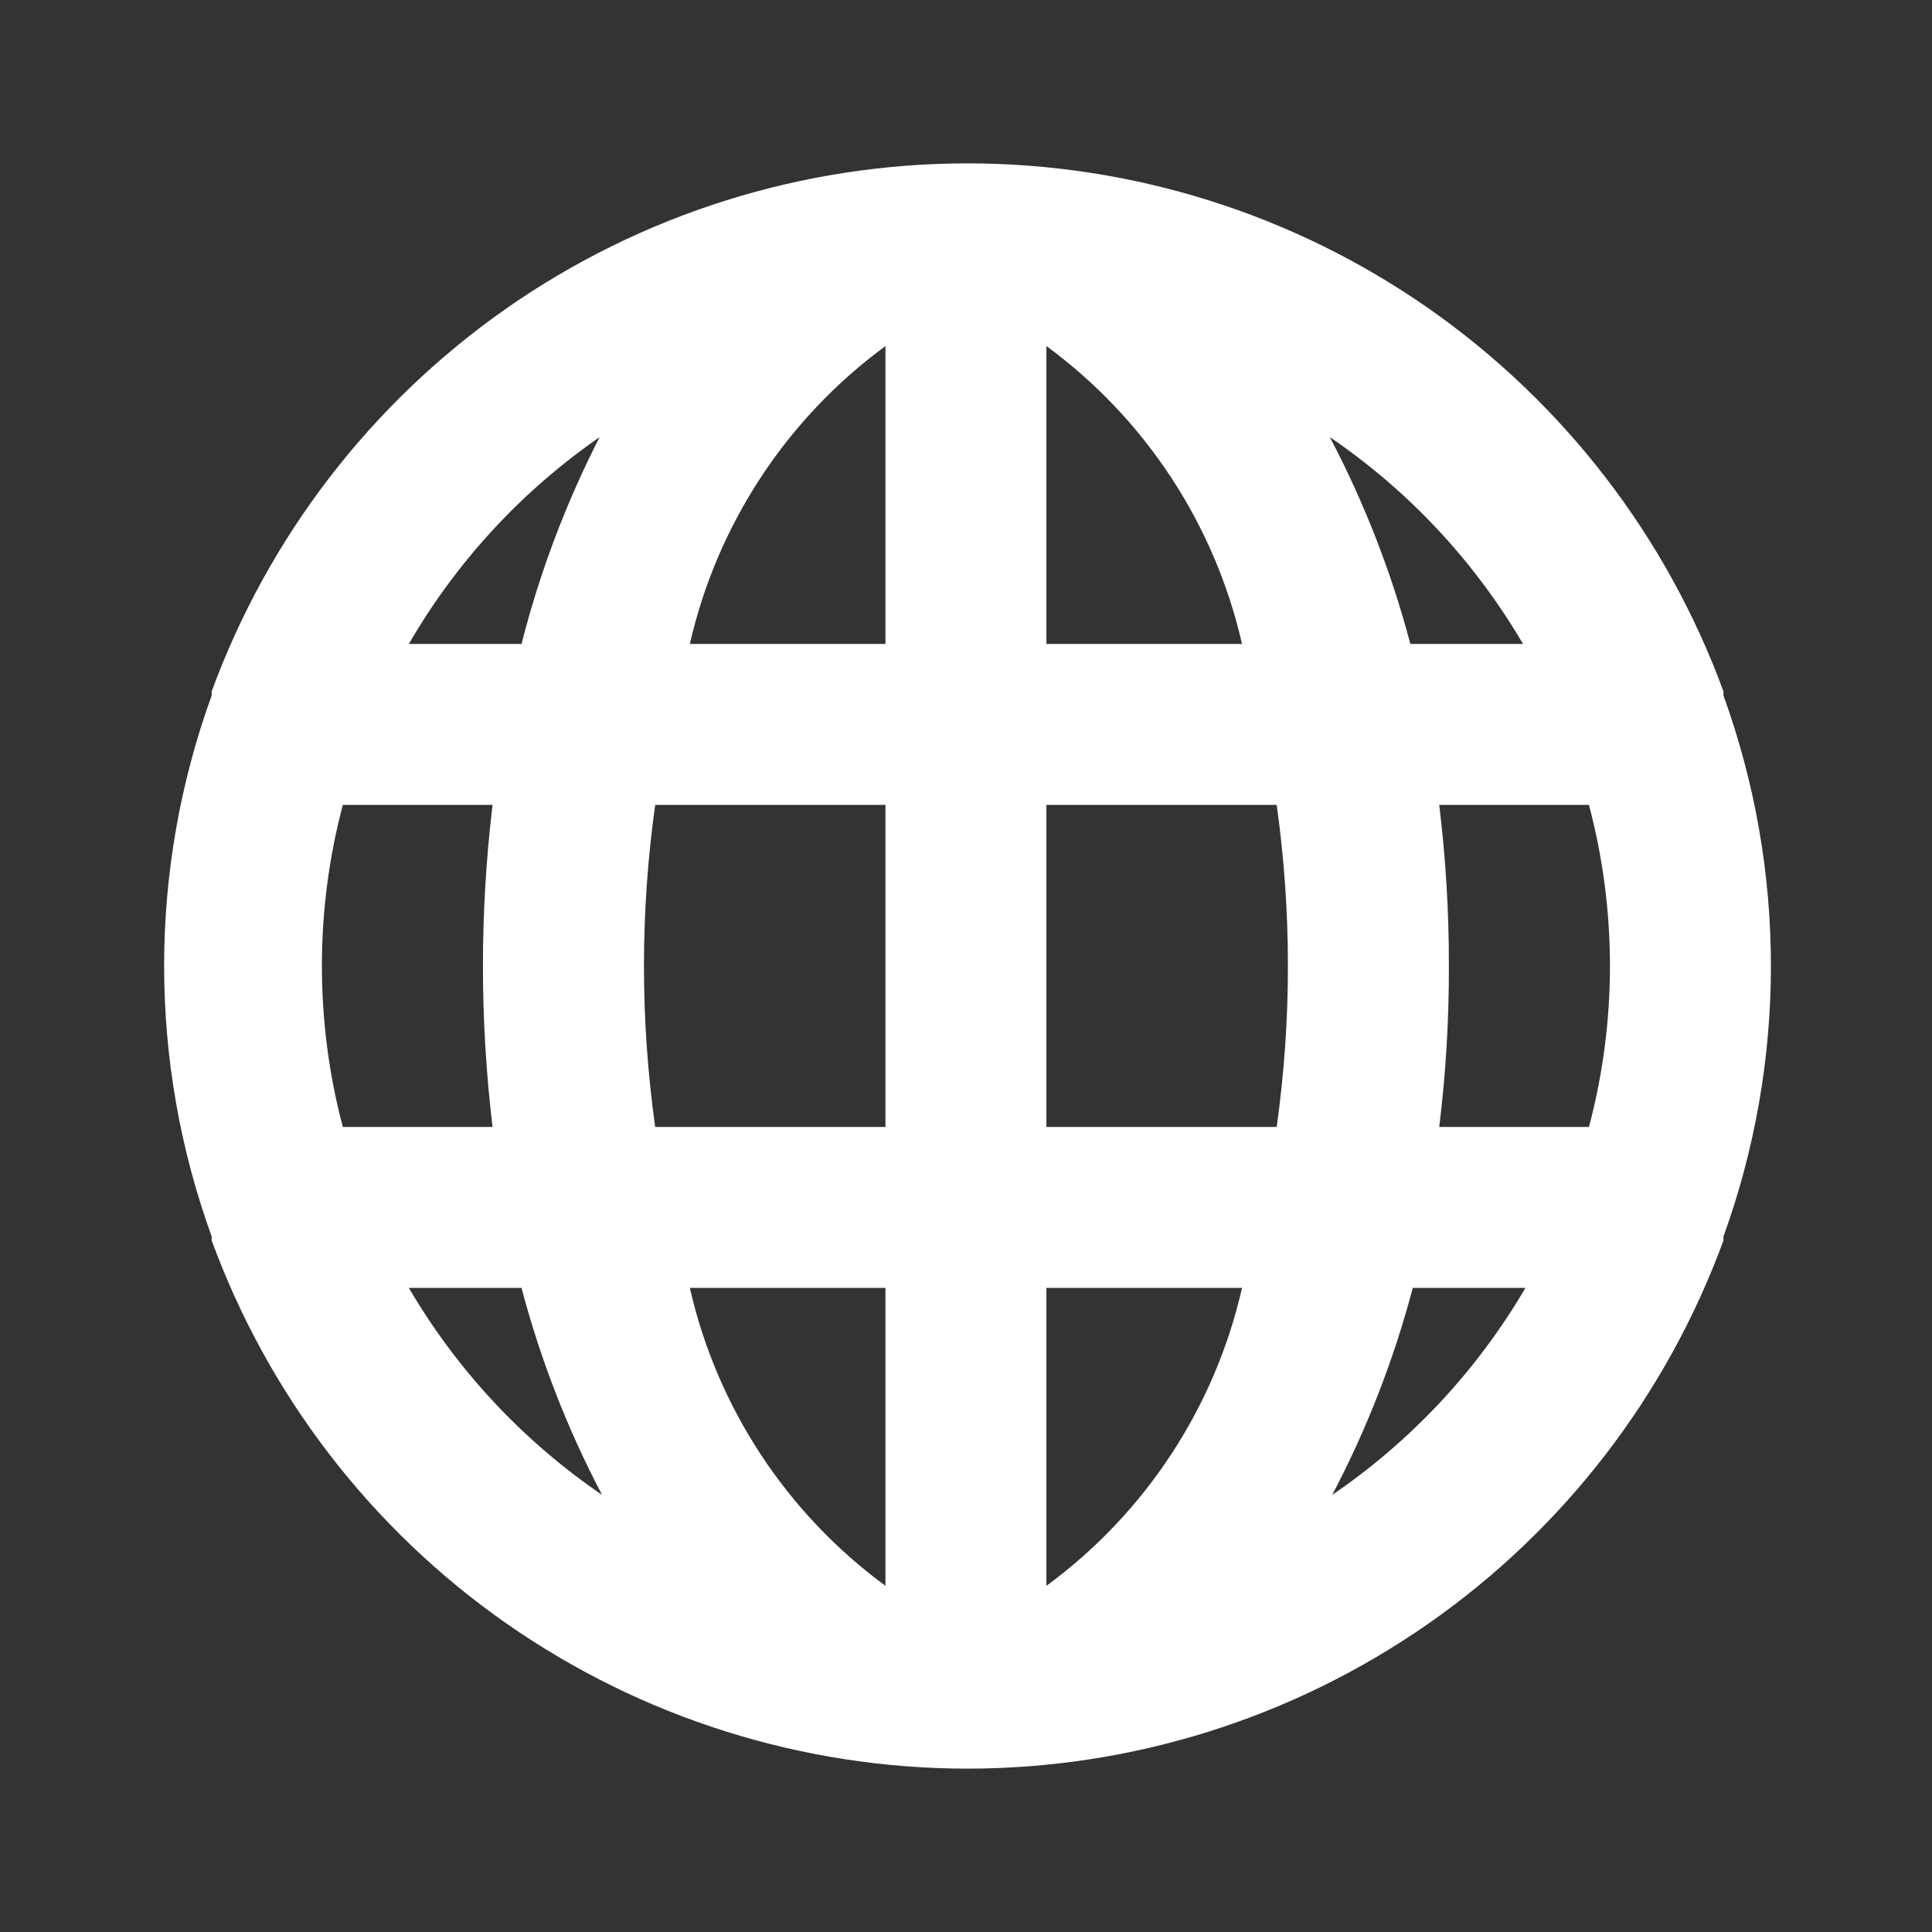 <svg width="16" height="16" viewBox="0 0 16 16" fill="none" xmlns="http://www.w3.org/2000/svg">
<rect x="0" y="0" width="16" height="16" fill="#333333" stroke="none"/>
<path d="M14.273 5.76C14.273 5.76 14.273 5.76 14.273 5.726C13.803 4.444 12.951 3.337 11.831 2.554C10.711 1.772 9.379 1.353 8.013 1.353C6.647 1.353 5.314 1.772 4.194 2.554C3.075 3.337 2.223 4.444 1.753 5.726C1.753 5.726 1.753 5.726 1.753 5.76C1.228 7.207 1.228 8.792 1.753 10.24C1.753 10.24 1.753 10.24 1.753 10.273C2.223 11.556 3.075 12.663 4.194 13.445C5.314 14.227 6.647 14.647 8.013 14.647C9.379 14.647 10.711 14.227 11.831 13.445C12.951 12.663 13.803 11.556 14.273 10.273C14.273 10.273 14.273 10.273 14.273 10.24C14.797 8.792 14.797 7.207 14.273 5.76V5.76ZM2.839 9.333C2.608 8.459 2.608 7.54 2.839 6.666H4.079C3.973 7.552 3.973 8.447 4.079 9.333H2.839ZM3.386 10.666H4.319C4.476 11.261 4.7 11.836 4.986 12.38C4.332 11.934 3.786 11.349 3.386 10.666ZM4.319 5.333H3.386C3.78 4.652 4.32 4.067 4.966 3.62C4.687 4.165 4.47 4.739 4.319 5.333V5.333ZM7.333 13.133C6.514 12.532 5.939 11.657 5.713 10.666H7.333V13.133ZM7.333 9.333H5.426C5.302 8.449 5.302 7.551 5.426 6.666H7.333V9.333ZM7.333 5.333H5.713C5.939 4.343 6.514 3.467 7.333 2.866V5.333ZM12.613 5.333H11.68C11.523 4.739 11.299 4.164 11.013 3.62C11.667 4.065 12.213 4.65 12.613 5.333ZM8.666 2.866C9.485 3.467 10.06 4.343 10.286 5.333H8.666V2.866ZM8.666 13.133V10.666H10.286C10.06 11.657 9.485 12.532 8.666 13.133V13.133ZM10.573 9.333H8.666V6.666H10.573C10.697 7.551 10.697 8.449 10.573 9.333ZM11.033 12.38C11.319 11.836 11.543 11.261 11.7 10.666H12.633C12.233 11.349 11.687 11.934 11.033 12.38ZM13.159 9.333H11.919C11.974 8.891 12 8.445 11.999 8C12 7.554 11.973 7.109 11.919 6.666H13.159C13.391 7.54 13.391 8.459 13.159 9.333Z" fill="white"/>
</svg>
